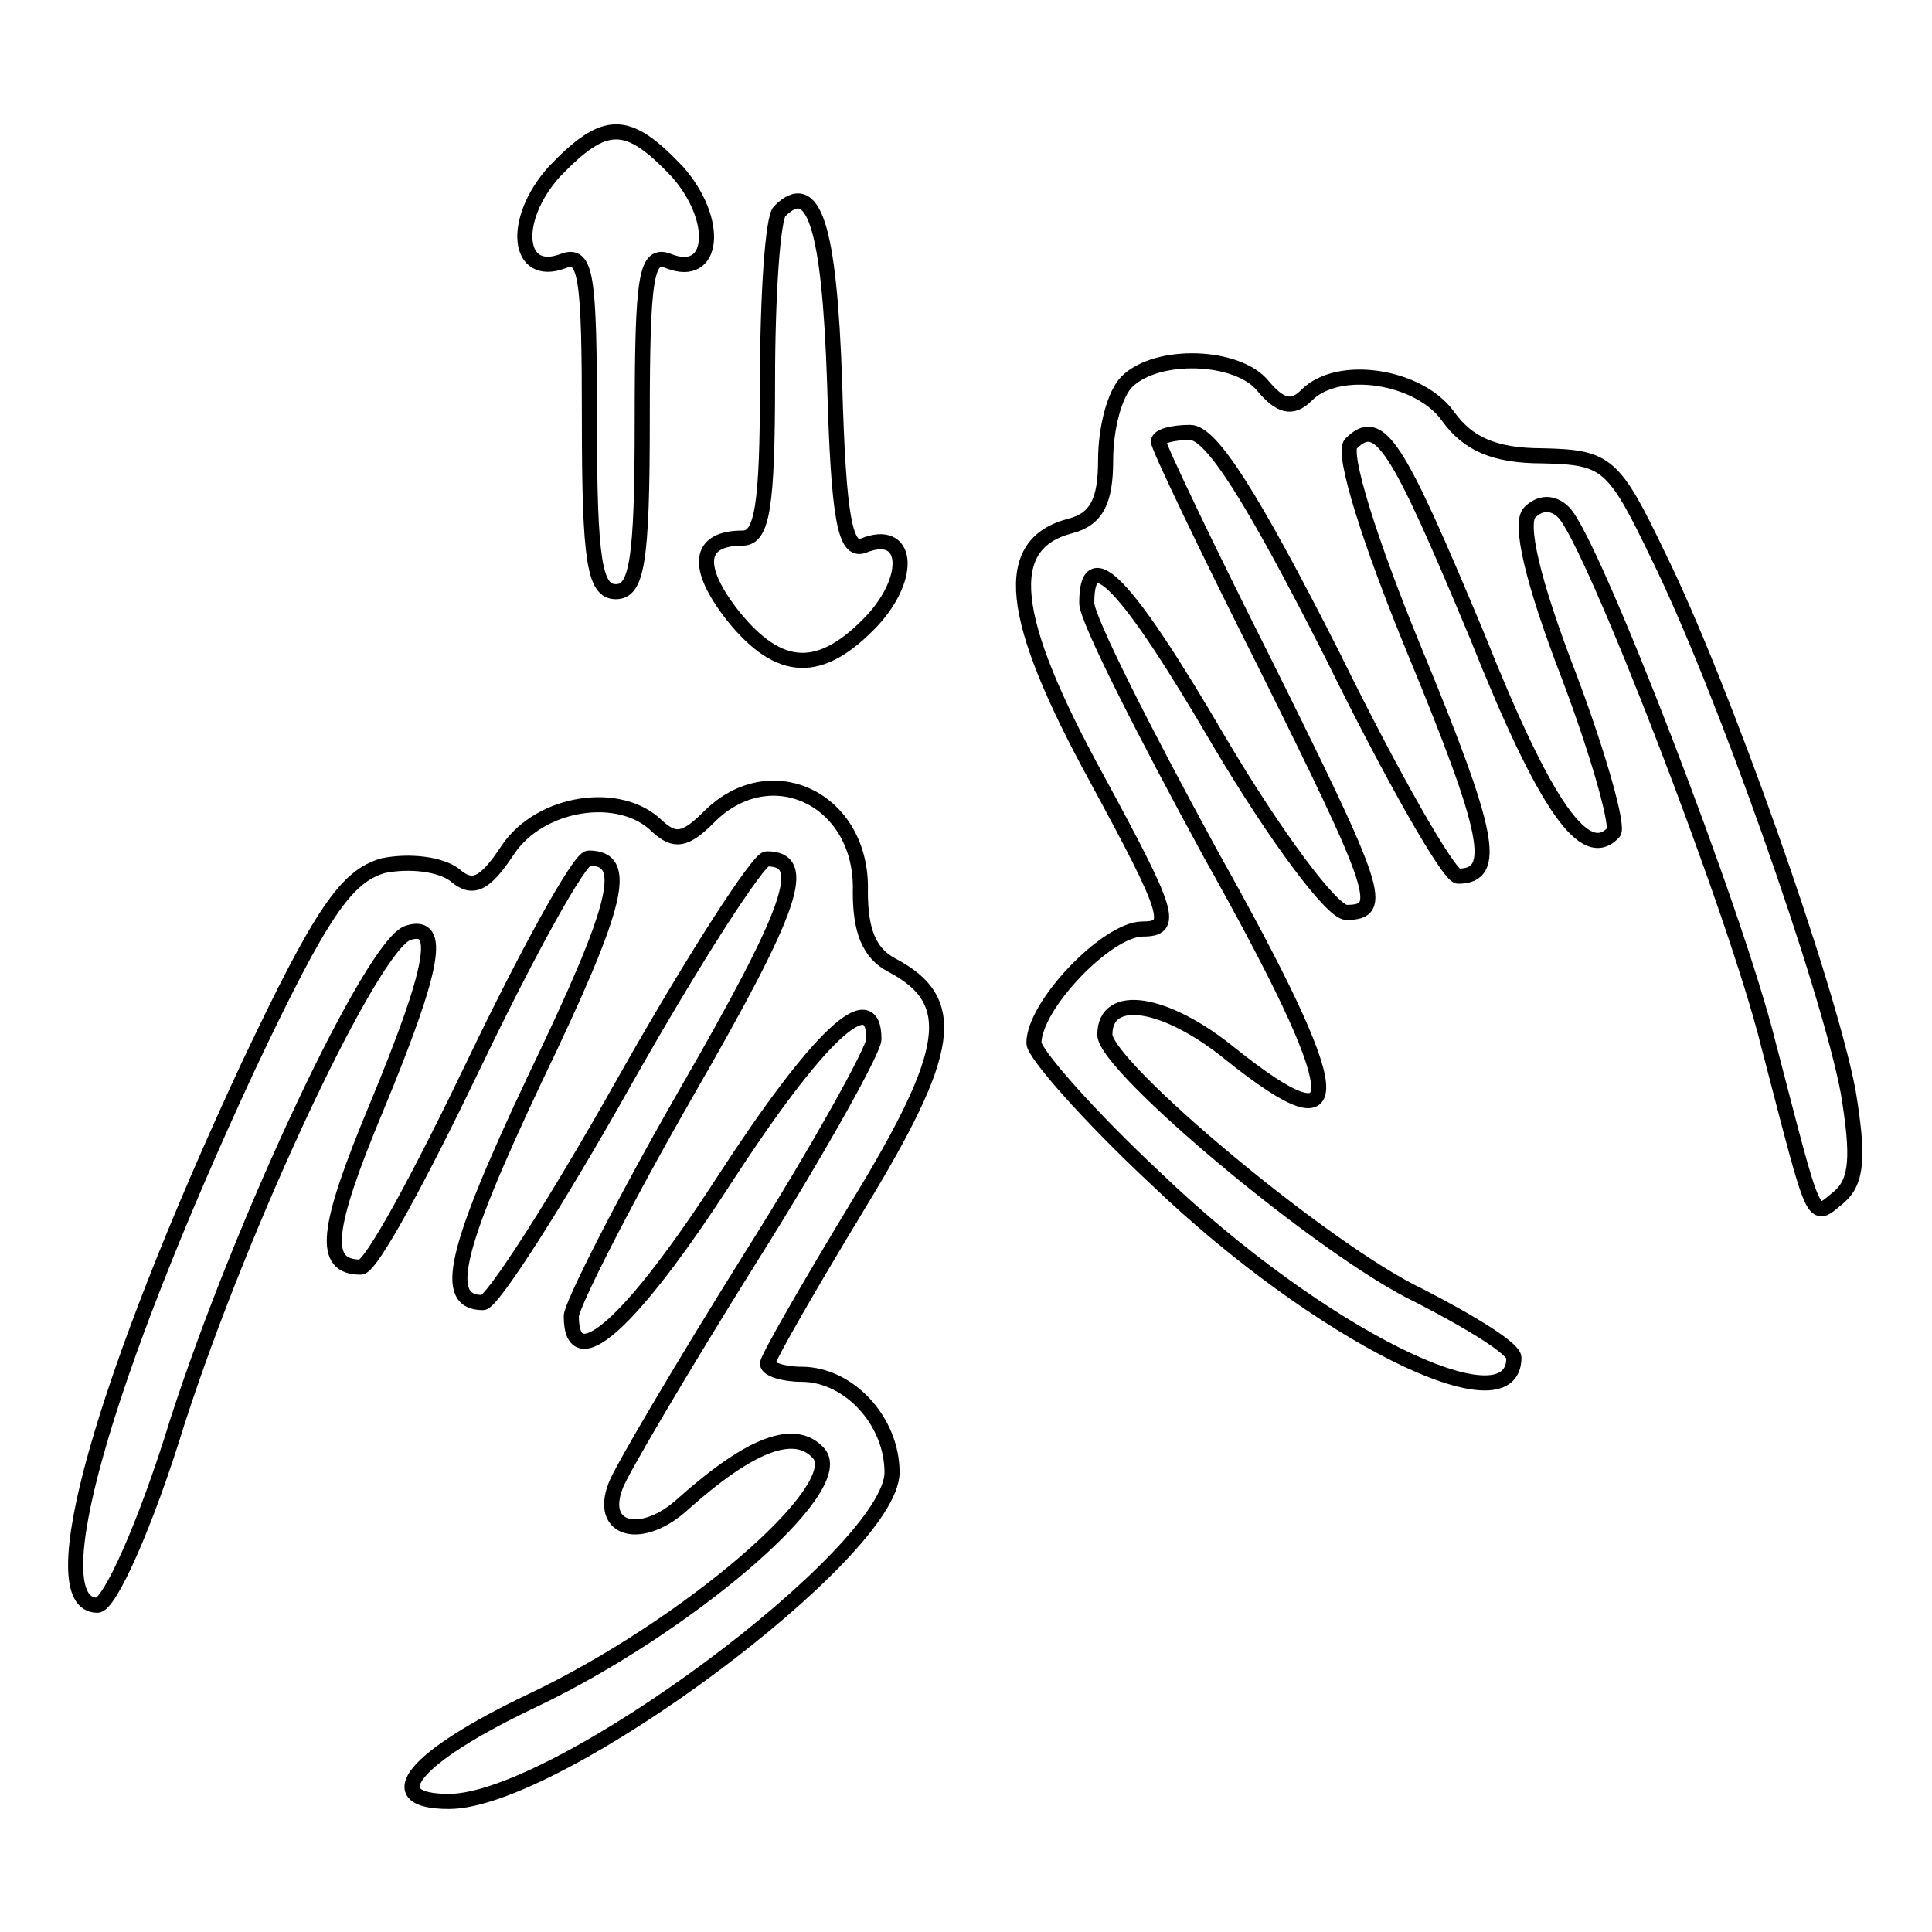 <?xml version="1.0" encoding="utf-8"?>
<!-- Svg Vector Icons : http://www.onlinewebfonts.com/icon -->
<!DOCTYPE svg PUBLIC "-//W3C//DTD SVG 1.1//EN" "http://www.w3.org/Graphics/SVG/1.1/DTD/svg11.dtd">
<svg version="1.1" xmlns="http://www.w3.org/2000/svg" xmlns:xlink="http://www.w3.org/1999/xlink" x="0px" y="0px" viewBox="0 0 256 256" enable-background="new 0 0 256 256" xml:space="preserve">
<g><g><g><path stroke-width="2" fill-opacity="0" stroke="#000000"  d="M73.4,22.8c-5.7,6.4-4.9,14.1,1.2,11.8c3.1-1.2,3.5,1.9,3.5,21.2c0,18.6,0.7,22.6,3.5,22.6c2.8,0,3.5-4,3.5-22.6c0-19.3,0.5-22.4,3.5-21.2c6.1,2.4,6.8-5.4,1.2-11.8C83.1,15.7,80.2,15.7,73.4,22.8z"/><path stroke-width="2" fill-opacity="0" stroke="#000000"  d="M103.3,28c-0.9,0.9-1.6,11.1-1.6,22.6c0,16.5-0.7,20.7-3.3,20.7c-5.9,0-6.4,3.8-1.2,10.4c6.1,7.5,11.5,7.8,18.4,0.5c5.4-5.9,4.7-12.3-1.2-9.9c-2.4,0.9-3.3-3.5-3.8-21.4C109.9,29.8,107.8,23.5,103.3,28z"/><path stroke-width="2" fill-opacity="0" stroke="#000000"  d="M149.3,50.6c-1.6,1.6-2.8,6.1-2.8,10.4c0,5.4-1.2,7.8-4.7,8.7c-9.2,2.4-8.2,12,3.5,33.4c9.7,17.9,10.4,20,6.1,20c-4.7,0-14.4,10.1-14.4,15.1c0,1.4,7.3,9.7,16.3,18.1c21.4,20.5,47.3,33.4,47.3,23.6c0-1.2-5.7-4.7-12.5-8.2c-12.5-5.9-41.7-30.4-41.7-34.6c0-5.7,8-4.5,16.7,2.6c16.3,13,15.5,5.9-2.6-26.4c-9-16.5-16.5-31.3-16.5-33.4c0-8.2,5.2-2.8,17.7,18.6c7.3,12.3,14.8,22.4,16.7,22.4c5.2,0,4.2-2.8-10.8-33c-7.8-15.5-14.1-28.7-14.1-29.4s1.9-1.2,4.2-1.2c2.8,0,8.2,8.5,18.8,29.4c8,16.3,15.5,29.4,16.7,29.4c5.4,0,4.2-5.7-5.7-29.7c-6.1-14.8-9.7-26.4-8.5-27.6c3.8-3.8,6.1,0,16.7,25.4c9.2,23.1,14.4,30.1,18.1,26.1c0.7-0.7-1.9-10.1-5.9-20.7c-4.9-12.7-6.6-20.3-5.2-21.7c1.4-1.4,3.1-1.4,4.5,0c3.8,3.8,22.8,53,27.1,70.4c6.4,24.5,5.7,23.3,9.4,20.3c2.4-2.1,2.6-5.4,1.2-13.9c-2.6-13.9-16.7-53.9-25.2-71.1c-5.9-12.3-6.8-13-15.3-13.2c-6.4,0-9.9-1.6-12.5-5.2c-3.8-5.4-14.6-7.1-18.8-2.8c-1.9,1.9-3.5,1.4-5.7-1.2C164.1,47,153.3,46.6,149.3,50.6z"/><path stroke-width="2" fill-opacity="0" stroke="#000000"  d="M93.9,108.3c-3.1,3.1-4.5,3.3-6.8,1.2c-4.9-4.9-15.5-3.3-19.8,3.1c-3.1,4.7-4.7,5.4-7.1,3.3c-1.9-1.4-5.9-1.9-9.4-1.2c-4.9,1.4-8.2,6.1-17.9,26.6c-19.3,41.5-27.8,71.4-20,71.4c1.6,0,6.4-10.6,10.6-24.3c8.7-26.9,25.9-63.4,30.6-64.8c4.5-1.4,3.5,4.5-4.2,23.1c-6.8,16.3-7.3,21.2-2.1,21.2c1.4,0,8-12.3,15.1-27.1c7.1-14.8,13.9-27.1,15.1-27.1c5.4,0,4.2,5.7-7.1,29.2C60,166,58.6,172.6,64,172.6c1.2,0,9.7-13.2,18.8-29.4c9.2-16.3,17.7-29.4,18.8-29.4c5.7,0,3.5,6.4-10.6,30.9c-8.5,14.8-15.3,28.3-15.3,29.7c0,8.2,8,0.9,20.3-18.1c12.2-18.8,19.8-26.1,19.8-18.6c0,1.4-7.3,14.6-16.5,29.2c-9,14.4-17,28-17.7,29.9c-2.4,6.1,3.5,7.5,9,2.4c9-8,14.8-10.1,17.9-6.6c4,4.7-17.7,23.1-37.9,32.7c-15.8,7.5-20.7,13.4-11.1,13.4c14.4,0,58.7-33,58.7-43.6c0-6.8-5.7-13-12-13c-2.4,0-4.5-0.7-4.5-1.4c0-0.7,5.4-10.1,12-21c12.5-20.5,13.4-27.1,4.5-31.8c-3.1-1.6-4.2-4.7-4.2-9.7C114.4,105.9,102.1,100,93.9,108.3z"/></g></g></g>
</svg>
